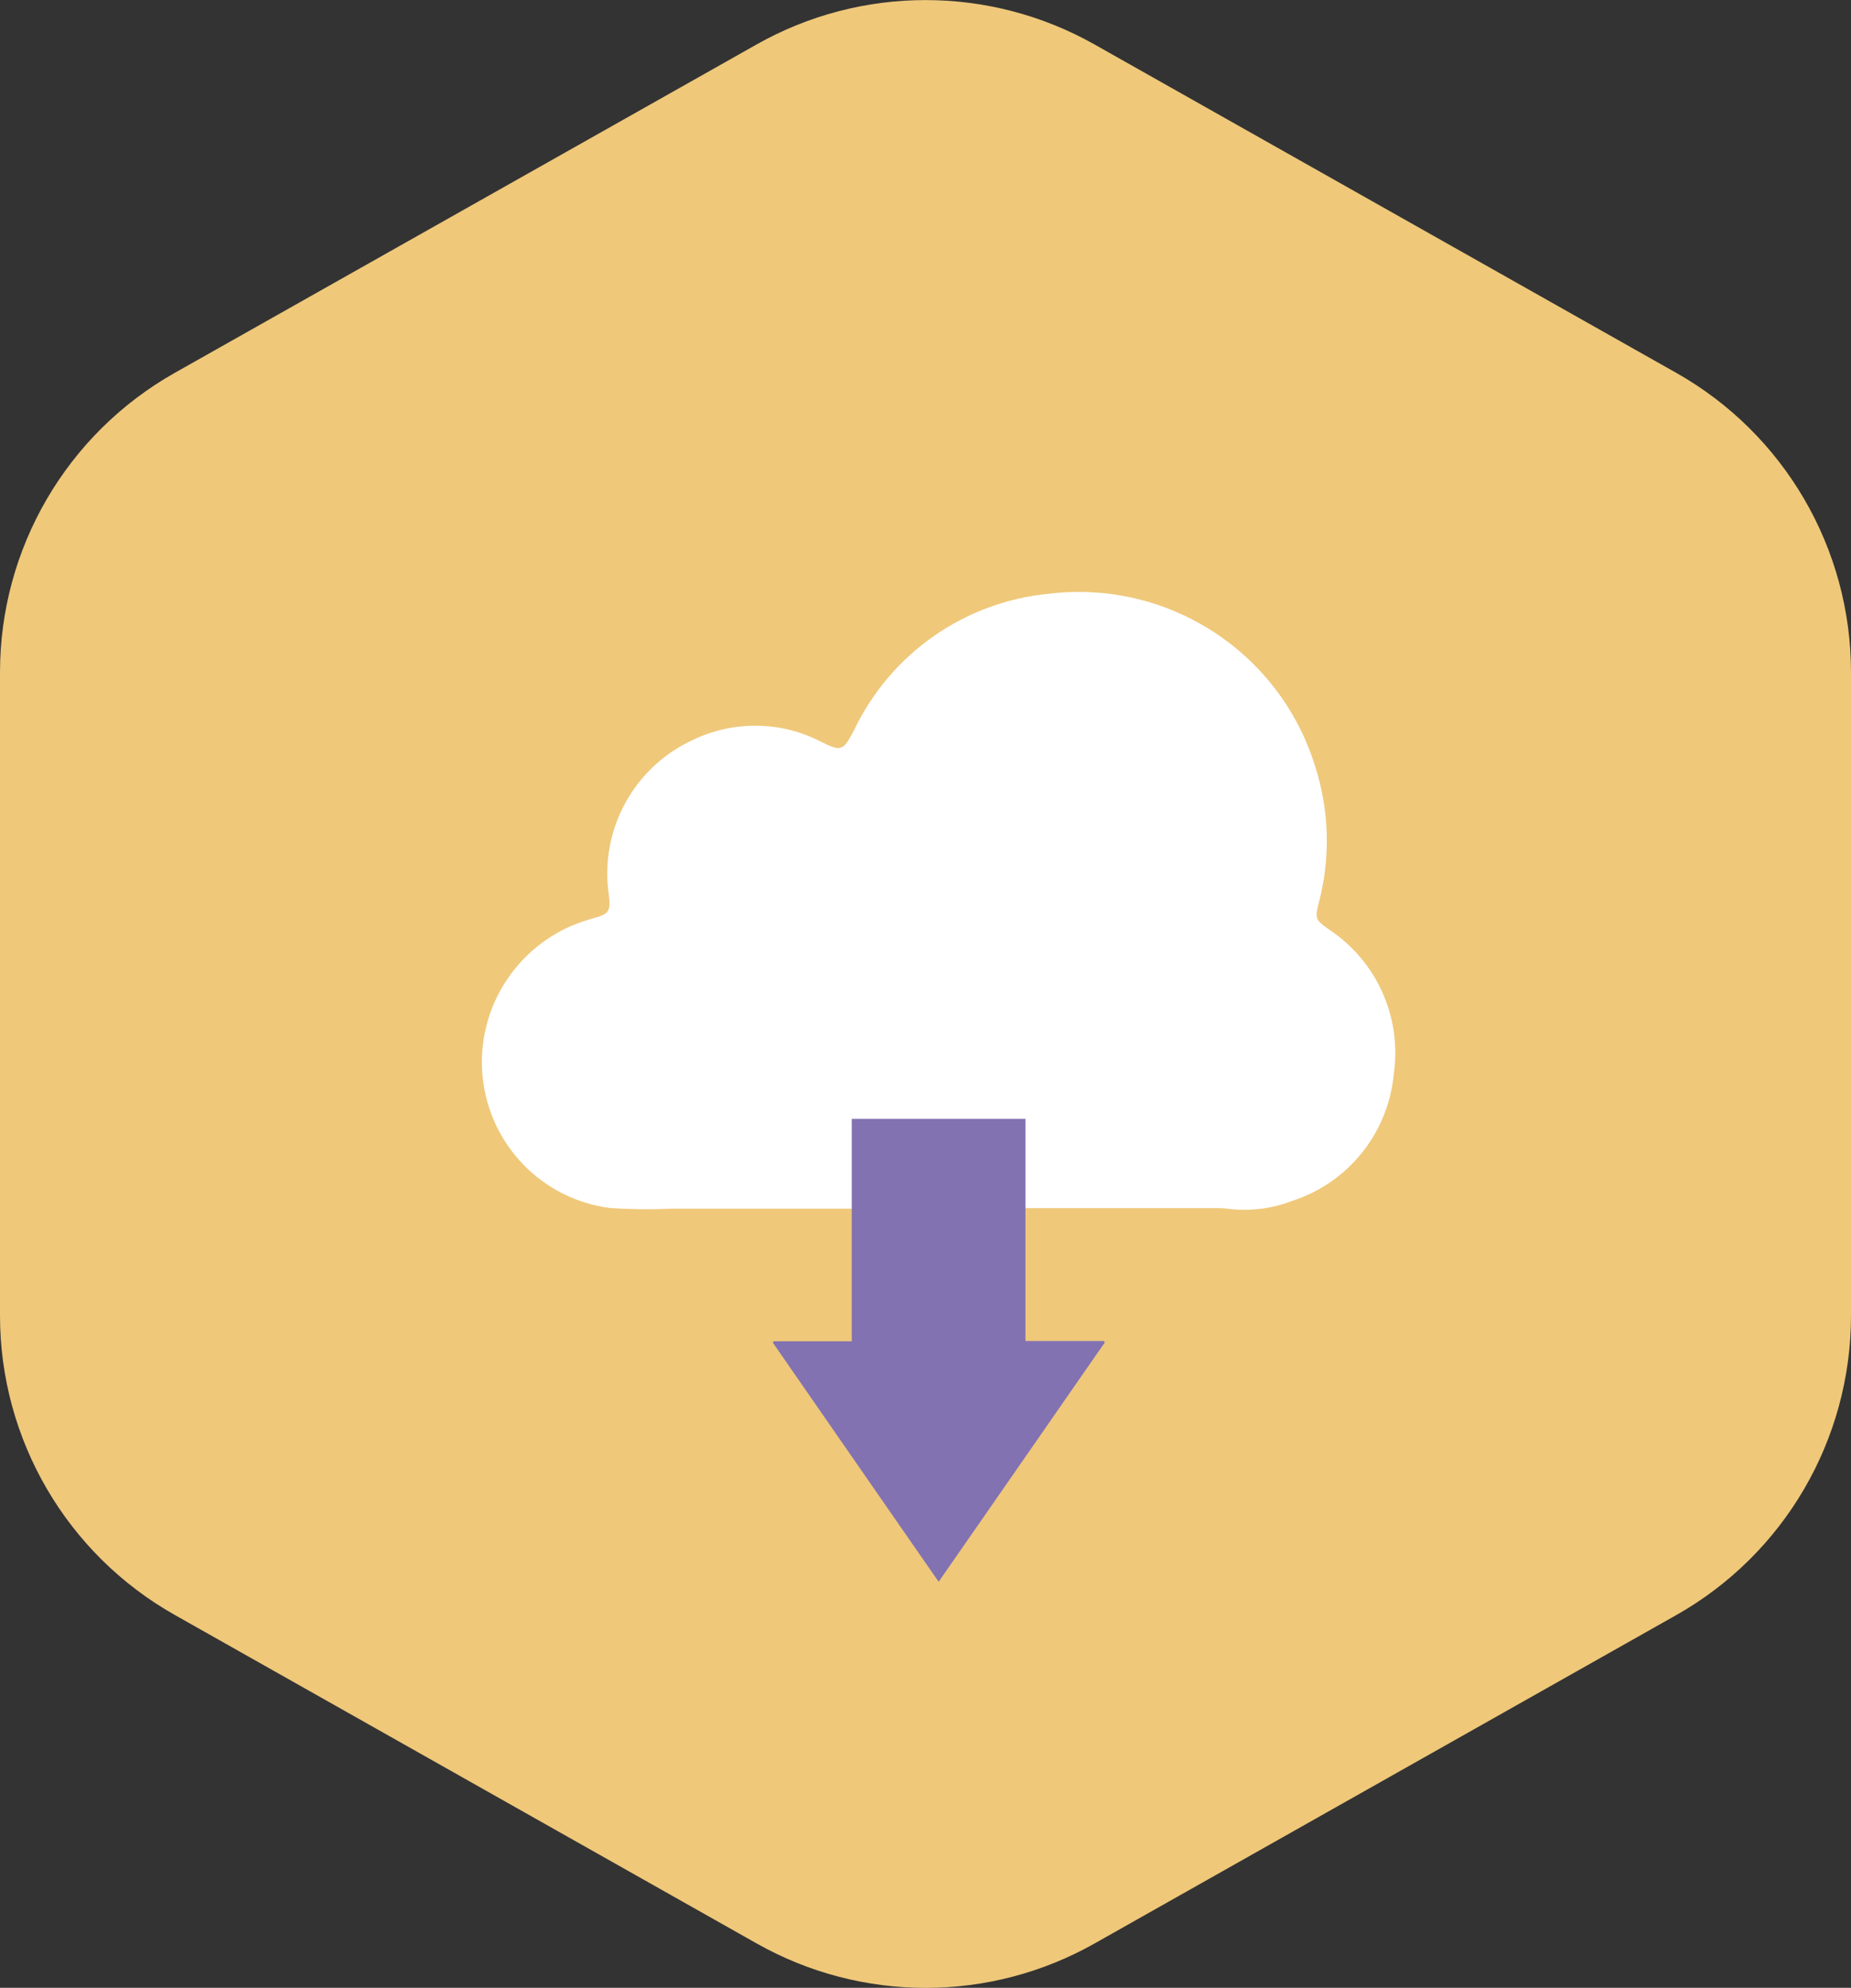 <svg xmlns="http://www.w3.org/2000/svg" id="Layer_2" viewBox="0 0 135.78 145.76"><rect x="0" y="0" width="135.78" height="145.76" fill="#333333" stroke="none"/><g id="Layer_1-2" data-name="Layer_1"><g><path id="Polygon_171" d="M135.78,96.47c0,9.1-4.9,17.49-12.82,21.96l-42.67,24.08c-7.69,4.34-17.09,4.34-24.78,0l-42.67-24.08C4.9,113.96,0,105.56,0,96.47v-47.17c0-9.1,4.9-17.49,12.82-21.96L55.5,3.26c7.69-4.34,17.09-4.34,24.79,0l42.67,24.08c7.92,4.47,12.82,12.86,12.82,21.96v47.17Z" style="fill: #efc87a;"></path><g id="Group_2582"><path id="Path_1259" d="M68.57,88.63h-19.42c-1.47.07-2.93.05-4.4-.05-4.98-.64-8.85-4.63-9.35-9.63-.51-5.2,2.75-10.03,7.76-11.51.09-.02.18-.05.27-.08,1.27-.34,1.38-.5,1.22-1.83-.66-4.72,1.87-9.31,6.21-11.29,2.94-1.4,6.36-1.37,9.27.1.04.02.08.05.12.06,1.45.73,1.61.65,2.37-.8,2.68-5.67,8.16-9.5,14.4-10.07,8.67-1.02,16.84,4.28,19.44,12.62,1.05,3.24,1.15,6.72.29,10.01-.31,1.22-.27,1.27.74,2,3.5,2.31,5.35,6.44,4.75,10.59-.4,4.33-3.35,8-7.49,9.32-1.56.6-3.24.78-4.89.54-.23-.02-.46-.03-.69-.02h-20.59" style="fill: #fff;"></path></g><g id="Group_2583"><path id="Path_1260" d="M68.85,115.98c-4.1-5.9-8.13-11.72-12.16-17.53.02-.03.04-.06.06-.1h5.73v-16.31h12.74v16.29h5.76s.04.08.06.11c-4.04,5.82-8.07,11.62-12.18,17.54" style="fill: #8272b2;"></path></g></g></g></svg>